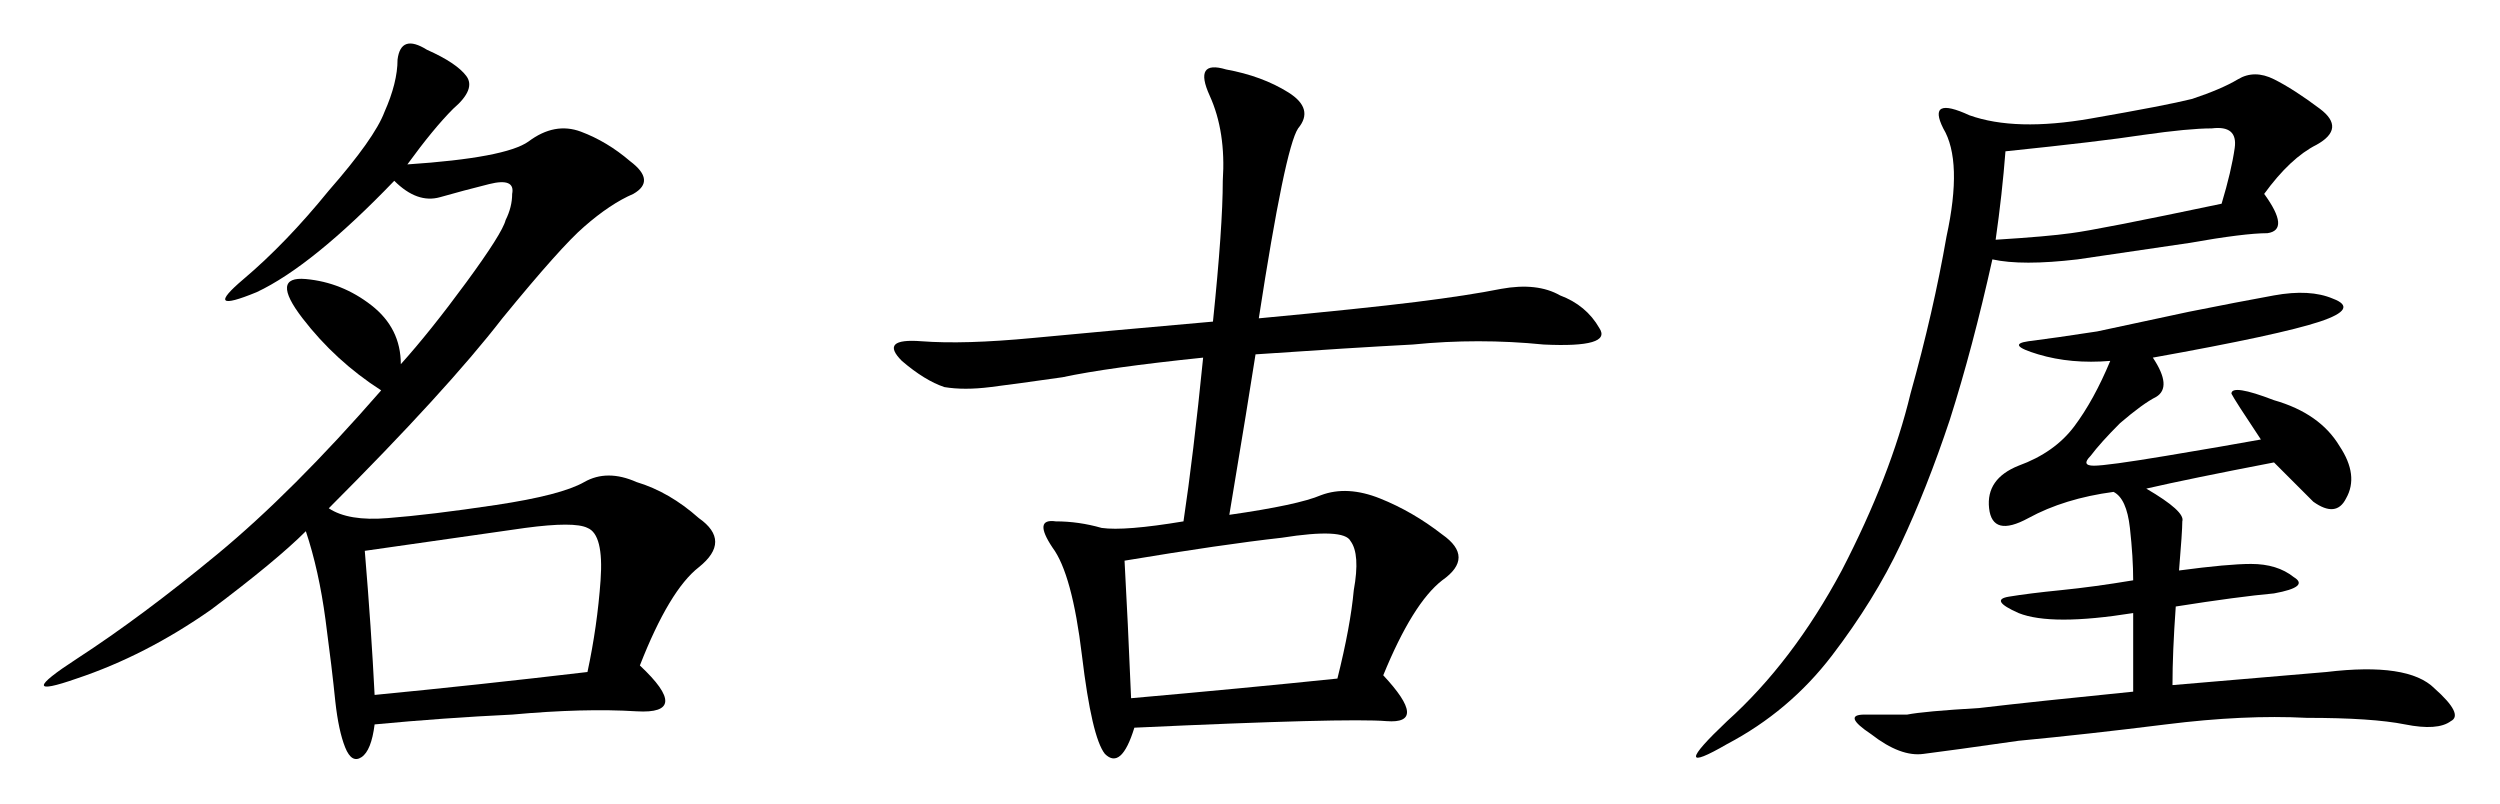 <?xml version="1.0" encoding="UTF-8" standalone="no"?>
<svg
   xmlns:dc="http://purl.org/dc/elements/1.1/"
   xmlns:cc="http://creativecommons.org/ns#"
   xmlns:rdf="http://www.w3.org/1999/02/22-rdf-syntax-ns#"
   xmlns:svg="http://www.w3.org/2000/svg"
   xmlns="http://www.w3.org/2000/svg"
   id="svg8"
   version="1.1"
   viewBox="0 0 169.762 54.6"
   height="54.6mm"
   width="169.762mm">
  <defs
     id="defs2" />
  <g
     transform="translate(-22.778,-89.929)"
     id="layer1">
    <g
       id="flowRoot10"
       style="font-style:normal;font-weight:normal;font-size:40px;line-height:1.25;font-family:sans-serif;letter-spacing:0px;word-spacing:0px;fill:#000000;fill-opacity:1;stroke:none;stroke-width:1px;stroke-linecap:butt;stroke-linejoin:miter;stroke-opacity:1"
       transform="matrix(0.593,0,0,0.593,-57.433,-84.898)"
       aria-label="名古屋">
      <path
         id="path18"
         style="font-style:normal;font-variant:normal;font-weight:normal;font-stretch:normal;font-size:96px;font-family:KaiTi;-inkscape-font-specification:KaiTi"
         d="m 181.91,313.645 q 11.25,-0.75 13.875,-2.625 3,-2.25 6,-1.125 3,1.125 5.625,3.375 3,2.25 0.375,3.75 -2.625,1.125 -5.625,3.75 -2.625,2.25 -9.375,10.5 -6.375,8.25 -19.875,21.75 2.25,1.5 6.75,1.125 4.875,-0.375 12.375,-1.5 7.5,-1.125 10.125,-2.625 2.625,-1.5 6,0 3.75,1.125 7.125,4.125 3.75,2.625 0,5.625 -3.375,2.625 -6.75,11.25 6,5.625 -0.375,5.25 -6,-0.375 -14.25,0.375 -7.875,0.375 -15.75,1.125 -0.375,3 -1.5,3.75 -1.125,0.75 -1.875,-1.125 -0.75,-1.875 -1.125,-5.25 -0.375,-3.75 -1.125,-9.375 -0.75,-5.625 -2.25,-10.125 -3.375,3.375 -10.875,9 -7.5,5.25 -15.375,7.875 -7.5,2.625 0,-2.25 7.5,-4.875 16.125,-12 8.625,-7.125 18.75,-18.75 -5.25,-3.375 -9,-8.25 -3.75,-4.875 0.375,-4.5 4.125,0.375 7.5,3 3.375,2.625 3.375,6.75 3.375,-3.75 7.5,-9.375 4.125,-5.625 4.5,-7.125 0.75,-1.5 0.75,-3 0.375,-1.875 -2.625,-1.125 -3,0.75 -5.625,1.5 -2.625,0.75 -5.25,-1.875 -9.375,9.75 -15.75,12.75 -6.375,2.625 -1.5,-1.5 4.875,-4.125 9.75,-10.125 5.25,-6 6.375,-9 1.5,-3.375 1.5,-6 0.375,-3 3.375,-1.125 3.375,1.5 4.5,3 1.125,1.5 -1.5,3.75 -2.25,2.25 -5.25,6.375 z m -4.875,44.25 q 0.75,9 1.125,16.5 11.625,-1.125 24.375,-2.625 1.125,-5.25 1.5,-10.5 0.375,-5.25 -1.5,-6 -1.5,-0.75 -7.125,0 -5.25,0.75 -18.375,2.625 z" />
      <path
         id="path20"
         style="font-style:normal;font-variant:normal;font-weight:normal;font-stretch:normal;font-size:96px;font-family:KaiTi;-inkscape-font-specification:KaiTi"
         d="m 279.41,331.27 q 12,-1.125 18,-1.875 6,-0.75 9.75,-1.5 4.125,-0.75 6.75,0.75 3,1.125 4.5,3.75 1.5,2.25 -6.375,1.875 -7.5,-0.75 -15,0 -7.125,0.375 -18,1.125 -0.75,4.875 -3,18.375 7.875,-1.125 10.5,-2.25 3,-1.125 6.75,0.375 3.75,1.5 7.125,4.125 3.75,2.625 0,5.25 -3.375,2.625 -6.75,10.875 5.25,5.625 0.375,5.25 -4.5,-0.375 -28.875,0.75 -1.5,4.875 -3.375,3 -1.5,-1.875 -2.625,-11.25 -1.125,-9.375 -3.375,-12.375 -2.25,-3.375 0.375,-3 2.625,0 5.25,0.75 2.625,0.375 9.375,-0.75 1.125,-7.5 2.25,-18.75 -10.875,1.125 -16.125,2.25 -5.25,0.75 -8.25,1.125 -3,0.375 -5.25,0 -2.25,-0.75 -4.875,-3 -2.625,-2.625 2.25,-2.25 4.875,0.375 12.75,-0.375 7.875,-0.75 20.625,-1.875 1.125,-10.875 1.125,-16.125 0.375,-5.625 -1.5,-9.75 -1.875,-4.125 1.875,-3 4.125,0.75 7.125,2.625 3,1.875 1.125,4.125 -1.5,2.25 -4.5,21.75 z m -15.375,27.75 q 0.375,6.75 0.75,15.75 12.75,-1.125 23.625,-2.25 1.5,-6 1.875,-10.125 0.75,-4.125 -0.375,-5.625 -0.75,-1.5 -7.875,-0.375 -6.75,0.75 -18,2.625 z" />
      <path
         id="path22"
         style="font-style:normal;font-variant:normal;font-weight:normal;font-stretch:normal;font-size:96px;font-family:KaiTi;-inkscape-font-specification:KaiTi"
         d="m 394.535,317.02 q 3,4.125 0.375,4.5 -2.625,0 -9,1.125 l -12.75,1.875 q -6.375,0.75 -9.75,0 -2.25,10.125 -4.875,18.375 -2.625,7.875 -5.625,14.25 -3,6.375 -7.875,12.75 -4.875,6.375 -12,10.125 -7.125,4.125 0,-2.625 7.5,-6.75 13.125,-17.25 5.625,-10.875 7.875,-20.25 2.625,-9.375 4.125,-18 1.875,-8.625 -0.375,-12.375 -1.875,-3.75 3,-1.5 5.25,1.875 13.875,0.375 8.625,-1.5 11.625,-2.25 3.375,-1.125 5.25,-2.25 1.875,-1.125 4.125,0 2.25,1.125 5.25,3.375 3,2.25 -0.375,4.125 -3,1.5 -6,5.625 z m -15,44.25 q 0,-2.625 -0.375,-6 -0.375,-3.375 -1.875,-4.125 -5.625,0.75 -9.75,3 -4.125,2.25 -4.5,-1.125 -0.375,-3.375 3.375,-4.875 4.125,-1.5 6.375,-4.5 2.25,-3 4.125,-7.5 -4.5,0.375 -8.25,-0.75 -3.75,-1.125 -1.125,-1.5 3,-0.375 7.875,-1.125 5.25,-1.125 10.5,-2.25 5.625,-1.125 9.75,-1.875 4.125,-0.75 6.75,0.375 3,1.125 -1.5,2.625 -4.5,1.5 -19.125,4.125 2.25,3.375 0.375,4.5 -1.5,0.75 -4.125,3 -2.25,2.25 -3.375,3.75 -1.125,1.125 0.375,1.125 1.5,0 8.25,-1.125 6.75,-1.125 10.875,-1.875 -3,-4.5 -3.375,-5.25 0,-1.125 4.875,0.75 5.25,1.5 7.5,5.25 2.25,3.375 0.75,6 -1.125,2.25 -3.75,0.375 -2.25,-2.25 -4.5,-4.5 -9.75,1.875 -14.625,3 4.5,2.625 4.125,3.75 0,1.125 -0.375,5.625 5.625,-0.75 8.25,-0.75 3,0 4.875,1.5 1.875,1.125 -2.25,1.875 -4.125,0.375 -11.25,1.5 -0.375,5.25 -0.375,9 8.625,-0.75 17.625,-1.5 9.375,-1.125 12.375,1.875 3.375,3 1.875,3.75 -1.5,1.125 -5.25,0.375 -3.75,-0.75 -11.25,-0.75 -7.125,-0.375 -16.125,0.75 -9,1.125 -16.875,1.875 -7.875,1.125 -10.875,1.5 -2.625,0.375 -6,-2.25 -3.375,-2.25 -0.75,-2.25 3,0 4.875,0 1.875,-0.375 8.25,-0.75 6.375,-0.75 17.625,-1.875 v -9 q -9.375,1.5 -13.125,0 -3.375,-1.5 -1.125,-1.875 2.25,-0.375 6,-0.75 3.75,-0.375 8.25,-1.125 z m -15.75,-39 q 6,-0.375 8.625,-0.75 3,-0.375 17.25,-3.375 1.125,-3.75 1.5,-6.375 0.375,-2.625 -2.625,-2.25 -2.625,0 -7.875,0.75 -4.875,0.75 -15.75,1.875 -0.375,4.875 -1.125,10.125 z" />
    </g>
  </g>
</svg>
